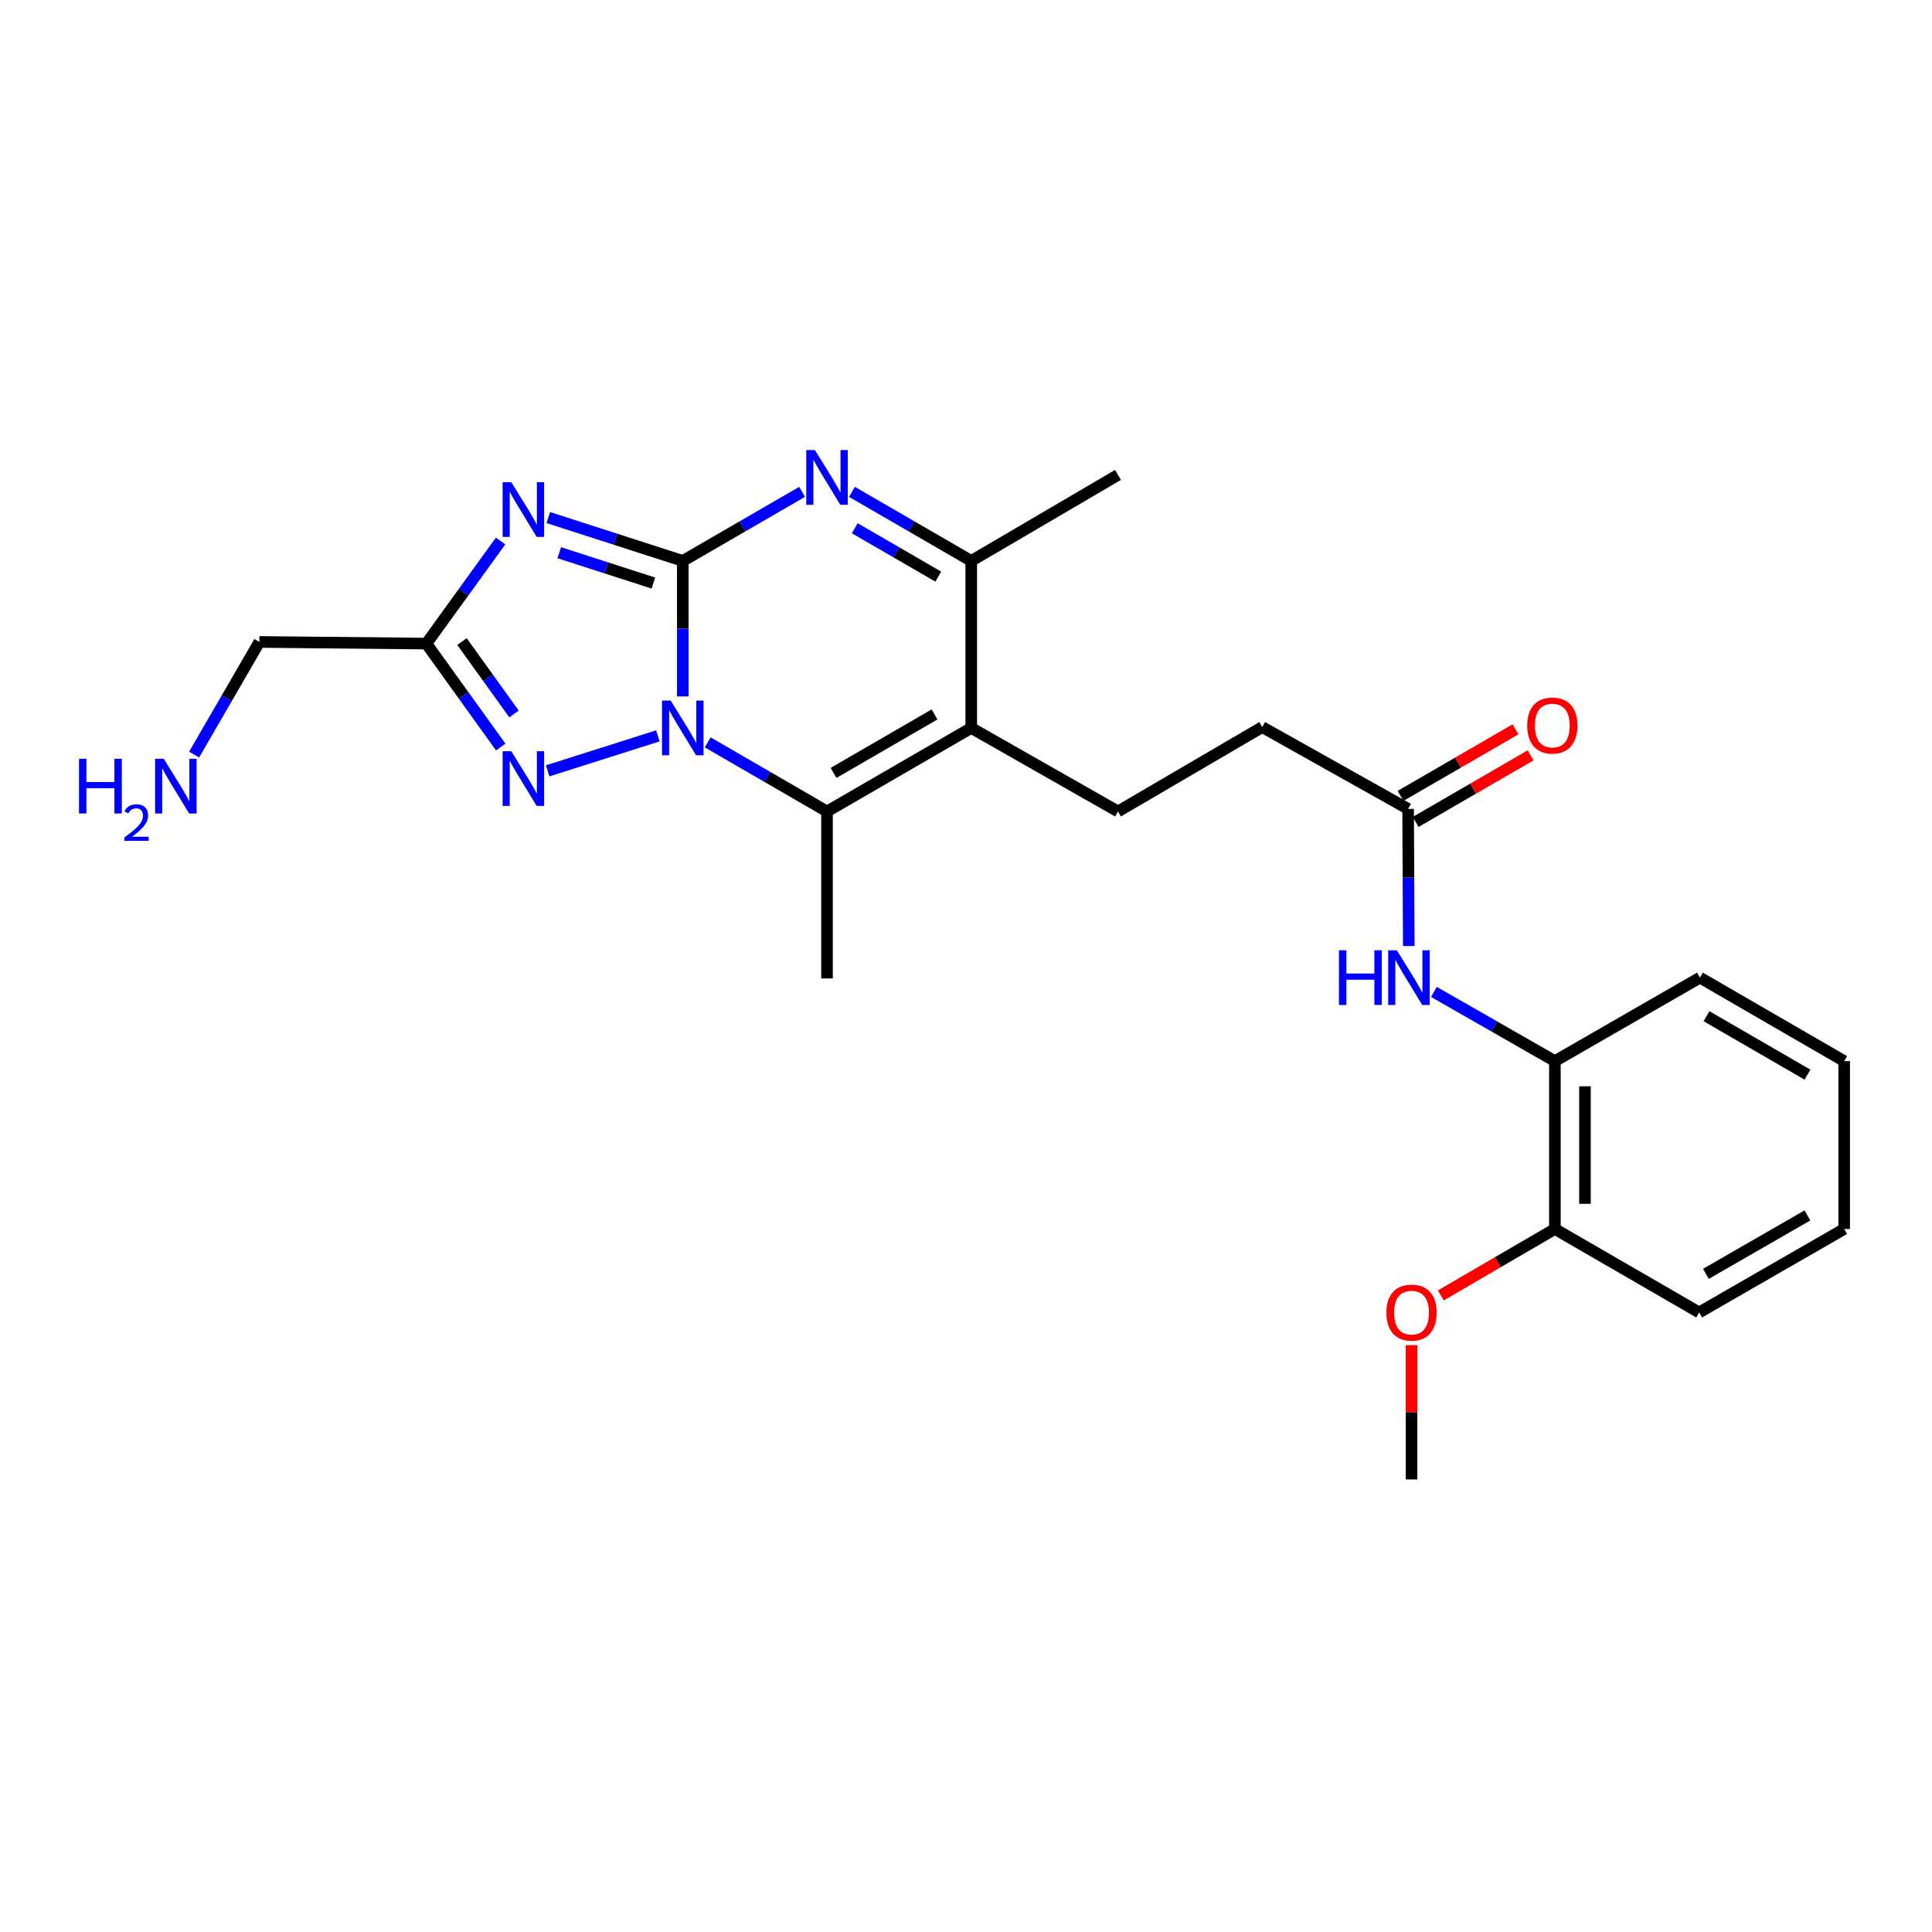 <?xml version='1.0' encoding='iso-8859-1'?>
<svg version='1.1' baseProfile='full'
              xmlns='http://www.w3.org/2000/svg'
                      xmlns:rdkit='http://www.rdkit.org/xml'
                      xmlns:xlink='http://www.w3.org/1999/xlink'
                  xml:space='preserve'
width='1000px' height='1000px' viewBox='0 0 1000 1000'>
<!-- END OF HEADER -->
<rect style='opacity:1.0;fill:#FFFFFF;stroke:none' width='1000' height='1000' x='0' y='0'> </rect>
<path class='bond-0' d='M 353.412,290.335 L 353.412,325.398' style='fill:none;fill-rule:evenodd;stroke:#000000;stroke-width:6px;stroke-linecap:butt;stroke-linejoin:miter;stroke-opacity:1' />
<path class='bond-0' d='M 353.412,325.398 L 353.412,360.461' style='fill:none;fill-rule:evenodd;stroke:#0000FF;stroke-width:6px;stroke-linecap:butt;stroke-linejoin:miter;stroke-opacity:1' />
<path class='bond-1' d='M 353.412,290.335 L 318.611,279.111' style='fill:none;fill-rule:evenodd;stroke:#000000;stroke-width:6px;stroke-linecap:butt;stroke-linejoin:miter;stroke-opacity:1' />
<path class='bond-1' d='M 318.611,279.111 L 283.81,267.888' style='fill:none;fill-rule:evenodd;stroke:#0000FF;stroke-width:6px;stroke-linecap:butt;stroke-linejoin:miter;stroke-opacity:1' />
<path class='bond-1' d='M 338.191,301.792 L 313.83,293.936' style='fill:none;fill-rule:evenodd;stroke:#000000;stroke-width:6px;stroke-linecap:butt;stroke-linejoin:miter;stroke-opacity:1' />
<path class='bond-1' d='M 313.83,293.936 L 289.469,286.079' style='fill:none;fill-rule:evenodd;stroke:#0000FF;stroke-width:6px;stroke-linecap:butt;stroke-linejoin:miter;stroke-opacity:1' />
<path class='bond-2' d='M 353.412,290.335 L 384.29,272.46' style='fill:none;fill-rule:evenodd;stroke:#000000;stroke-width:6px;stroke-linecap:butt;stroke-linejoin:miter;stroke-opacity:1' />
<path class='bond-2' d='M 384.29,272.46 L 415.169,254.585' style='fill:none;fill-rule:evenodd;stroke:#0000FF;stroke-width:6px;stroke-linecap:butt;stroke-linejoin:miter;stroke-opacity:1' />
<path class='bond-3' d='M 366.309,384.251 L 397.187,402.132' style='fill:none;fill-rule:evenodd;stroke:#0000FF;stroke-width:6px;stroke-linecap:butt;stroke-linejoin:miter;stroke-opacity:1' />
<path class='bond-3' d='M 397.187,402.132 L 428.065,420.014' style='fill:none;fill-rule:evenodd;stroke:#000000;stroke-width:6px;stroke-linecap:butt;stroke-linejoin:miter;stroke-opacity:1' />
<path class='bond-5' d='M 340.508,380.88 L 283.468,398.994' style='fill:none;fill-rule:evenodd;stroke:#0000FF;stroke-width:6px;stroke-linecap:butt;stroke-linejoin:miter;stroke-opacity:1' />
<path class='bond-6' d='M 259.109,280.027 L 239.902,306.576' style='fill:none;fill-rule:evenodd;stroke:#0000FF;stroke-width:6px;stroke-linecap:butt;stroke-linejoin:miter;stroke-opacity:1' />
<path class='bond-6' d='M 239.902,306.576 L 220.695,333.126' style='fill:none;fill-rule:evenodd;stroke:#000000;stroke-width:6px;stroke-linecap:butt;stroke-linejoin:miter;stroke-opacity:1' />
<path class='bond-7' d='M 440.961,254.585 L 471.84,272.46' style='fill:none;fill-rule:evenodd;stroke:#0000FF;stroke-width:6px;stroke-linecap:butt;stroke-linejoin:miter;stroke-opacity:1' />
<path class='bond-7' d='M 471.84,272.46 L 502.718,290.335' style='fill:none;fill-rule:evenodd;stroke:#000000;stroke-width:6px;stroke-linecap:butt;stroke-linejoin:miter;stroke-opacity:1' />
<path class='bond-7' d='M 442.421,273.428 L 464.036,285.94' style='fill:none;fill-rule:evenodd;stroke:#0000FF;stroke-width:6px;stroke-linecap:butt;stroke-linejoin:miter;stroke-opacity:1' />
<path class='bond-7' d='M 464.036,285.94 L 485.651,298.453' style='fill:none;fill-rule:evenodd;stroke:#000000;stroke-width:6px;stroke-linecap:butt;stroke-linejoin:miter;stroke-opacity:1' />
<path class='bond-16' d='M 428.065,420.014 L 428.065,506.436' style='fill:none;fill-rule:evenodd;stroke:#000000;stroke-width:6px;stroke-linecap:butt;stroke-linejoin:miter;stroke-opacity:1' />
<path class='bond-26' d='M 428.065,420.014 L 502.718,376.782' style='fill:none;fill-rule:evenodd;stroke:#000000;stroke-width:6px;stroke-linecap:butt;stroke-linejoin:miter;stroke-opacity:1' />
<path class='bond-26' d='M 431.457,400.05 L 483.714,369.788' style='fill:none;fill-rule:evenodd;stroke:#000000;stroke-width:6px;stroke-linecap:butt;stroke-linejoin:miter;stroke-opacity:1' />
<path class='bond-4' d='M 502.718,376.782 L 502.718,290.335' style='fill:none;fill-rule:evenodd;stroke:#000000;stroke-width:6px;stroke-linecap:butt;stroke-linejoin:miter;stroke-opacity:1' />
<path class='bond-9' d='M 502.718,376.782 L 578.668,420.014' style='fill:none;fill-rule:evenodd;stroke:#000000;stroke-width:6px;stroke-linecap:butt;stroke-linejoin:miter;stroke-opacity:1' />
<path class='bond-25' d='M 259.18,386.674 L 239.938,359.9' style='fill:none;fill-rule:evenodd;stroke:#0000FF;stroke-width:6px;stroke-linecap:butt;stroke-linejoin:miter;stroke-opacity:1' />
<path class='bond-25' d='M 239.938,359.9 L 220.695,333.126' style='fill:none;fill-rule:evenodd;stroke:#000000;stroke-width:6px;stroke-linecap:butt;stroke-linejoin:miter;stroke-opacity:1' />
<path class='bond-25' d='M 266.056,369.551 L 252.586,350.809' style='fill:none;fill-rule:evenodd;stroke:#0000FF;stroke-width:6px;stroke-linecap:butt;stroke-linejoin:miter;stroke-opacity:1' />
<path class='bond-25' d='M 252.586,350.809 L 239.116,332.068' style='fill:none;fill-rule:evenodd;stroke:#000000;stroke-width:6px;stroke-linecap:butt;stroke-linejoin:miter;stroke-opacity:1' />
<path class='bond-15' d='M 220.695,333.126 L 134.248,332.269' style='fill:none;fill-rule:evenodd;stroke:#000000;stroke-width:6px;stroke-linecap:butt;stroke-linejoin:miter;stroke-opacity:1' />
<path class='bond-18' d='M 502.718,290.335 L 578.668,245.822' style='fill:none;fill-rule:evenodd;stroke:#000000;stroke-width:6px;stroke-linecap:butt;stroke-linejoin:miter;stroke-opacity:1' />
<path class='bond-8' d='M 729.189,489.677 L 729.01,454.184' style='fill:none;fill-rule:evenodd;stroke:#0000FF;stroke-width:6px;stroke-linecap:butt;stroke-linejoin:miter;stroke-opacity:1' />
<path class='bond-8' d='M 729.01,454.184 L 728.831,418.69' style='fill:none;fill-rule:evenodd;stroke:#000000;stroke-width:6px;stroke-linecap:butt;stroke-linejoin:miter;stroke-opacity:1' />
<path class='bond-11' d='M 742.188,513.409 L 773.497,531.322' style='fill:none;fill-rule:evenodd;stroke:#0000FF;stroke-width:6px;stroke-linecap:butt;stroke-linejoin:miter;stroke-opacity:1' />
<path class='bond-11' d='M 773.497,531.322 L 804.807,549.235' style='fill:none;fill-rule:evenodd;stroke:#000000;stroke-width:6px;stroke-linecap:butt;stroke-linejoin:miter;stroke-opacity:1' />
<path class='bond-14' d='M 578.668,420.014 L 653.33,376.341' style='fill:none;fill-rule:evenodd;stroke:#000000;stroke-width:6px;stroke-linecap:butt;stroke-linejoin:miter;stroke-opacity:1' />
<path class='bond-10' d='M 728.831,418.69 L 653.33,376.341' style='fill:none;fill-rule:evenodd;stroke:#000000;stroke-width:6px;stroke-linecap:butt;stroke-linejoin:miter;stroke-opacity:1' />
<path class='bond-13' d='M 732.734,425.43 L 762.482,408.202' style='fill:none;fill-rule:evenodd;stroke:#000000;stroke-width:6px;stroke-linecap:butt;stroke-linejoin:miter;stroke-opacity:1' />
<path class='bond-13' d='M 762.482,408.202 L 792.23,390.975' style='fill:none;fill-rule:evenodd;stroke:#FF0000;stroke-width:6px;stroke-linecap:butt;stroke-linejoin:miter;stroke-opacity:1' />
<path class='bond-13' d='M 724.928,411.951 L 754.676,394.723' style='fill:none;fill-rule:evenodd;stroke:#000000;stroke-width:6px;stroke-linecap:butt;stroke-linejoin:miter;stroke-opacity:1' />
<path class='bond-13' d='M 754.676,394.723 L 784.424,377.496' style='fill:none;fill-rule:evenodd;stroke:#FF0000;stroke-width:6px;stroke-linecap:butt;stroke-linejoin:miter;stroke-opacity:1' />
<path class='bond-12' d='M 804.807,549.235 L 804.807,636.115' style='fill:none;fill-rule:evenodd;stroke:#000000;stroke-width:6px;stroke-linecap:butt;stroke-linejoin:miter;stroke-opacity:1' />
<path class='bond-12' d='M 820.383,562.267 L 820.383,623.083' style='fill:none;fill-rule:evenodd;stroke:#000000;stroke-width:6px;stroke-linecap:butt;stroke-linejoin:miter;stroke-opacity:1' />
<path class='bond-20' d='M 804.807,549.235 L 879.884,506.02' style='fill:none;fill-rule:evenodd;stroke:#000000;stroke-width:6px;stroke-linecap:butt;stroke-linejoin:miter;stroke-opacity:1' />
<path class='bond-19' d='M 804.807,636.115 L 775.284,653.312' style='fill:none;fill-rule:evenodd;stroke:#000000;stroke-width:6px;stroke-linecap:butt;stroke-linejoin:miter;stroke-opacity:1' />
<path class='bond-19' d='M 775.284,653.312 L 745.76,670.508' style='fill:none;fill-rule:evenodd;stroke:#FF0000;stroke-width:6px;stroke-linecap:butt;stroke-linejoin:miter;stroke-opacity:1' />
<path class='bond-21' d='M 804.807,636.115 L 879.477,679.33' style='fill:none;fill-rule:evenodd;stroke:#000000;stroke-width:6px;stroke-linecap:butt;stroke-linejoin:miter;stroke-opacity:1' />
<path class='bond-17' d='M 134.248,332.269 L 117.361,361.424' style='fill:none;fill-rule:evenodd;stroke:#000000;stroke-width:6px;stroke-linecap:butt;stroke-linejoin:miter;stroke-opacity:1' />
<path class='bond-17' d='M 117.361,361.424 L 100.475,390.58' style='fill:none;fill-rule:evenodd;stroke:#0000FF;stroke-width:6px;stroke-linecap:butt;stroke-linejoin:miter;stroke-opacity:1' />
<path class='bond-22' d='M 730.613,696.251 L 730.613,731.001' style='fill:none;fill-rule:evenodd;stroke:#FF0000;stroke-width:6px;stroke-linecap:butt;stroke-linejoin:miter;stroke-opacity:1' />
<path class='bond-22' d='M 730.613,731.001 L 730.613,765.752' style='fill:none;fill-rule:evenodd;stroke:#000000;stroke-width:6px;stroke-linecap:butt;stroke-linejoin:miter;stroke-opacity:1' />
<path class='bond-23' d='M 879.884,506.02 L 954.545,549.235' style='fill:none;fill-rule:evenodd;stroke:#000000;stroke-width:6px;stroke-linecap:butt;stroke-linejoin:miter;stroke-opacity:1' />
<path class='bond-23' d='M 883.28,525.983 L 935.543,556.234' style='fill:none;fill-rule:evenodd;stroke:#000000;stroke-width:6px;stroke-linecap:butt;stroke-linejoin:miter;stroke-opacity:1' />
<path class='bond-27' d='M 879.477,679.33 L 954.545,636.115' style='fill:none;fill-rule:evenodd;stroke:#000000;stroke-width:6px;stroke-linecap:butt;stroke-linejoin:miter;stroke-opacity:1' />
<path class='bond-27' d='M 882.966,659.349 L 935.514,629.098' style='fill:none;fill-rule:evenodd;stroke:#000000;stroke-width:6px;stroke-linecap:butt;stroke-linejoin:miter;stroke-opacity:1' />
<path class='bond-24' d='M 954.545,549.235 L 954.545,636.115' style='fill:none;fill-rule:evenodd;stroke:#000000;stroke-width:6px;stroke-linecap:butt;stroke-linejoin:miter;stroke-opacity:1' />
<path  class='atom-1' d='M 347.152 362.622
L 356.432 377.622
Q 357.352 379.102, 358.832 381.782
Q 360.312 384.462, 360.392 384.622
L 360.392 362.622
L 364.152 362.622
L 364.152 390.942
L 360.272 390.942
L 350.312 374.542
Q 349.152 372.622, 347.912 370.422
Q 346.712 368.222, 346.352 367.542
L 346.352 390.942
L 342.672 390.942
L 342.672 362.622
L 347.152 362.622
' fill='#0000FF'/>
<path  class='atom-2' d='M 264.642 249.566
L 273.922 264.566
Q 274.842 266.046, 276.322 268.726
Q 277.802 271.406, 277.882 271.566
L 277.882 249.566
L 281.642 249.566
L 281.642 277.886
L 277.762 277.886
L 267.802 261.486
Q 266.642 259.566, 265.402 257.366
Q 264.202 255.166, 263.842 254.486
L 263.842 277.886
L 260.162 277.886
L 260.162 249.566
L 264.642 249.566
' fill='#0000FF'/>
<path  class='atom-3' d='M 421.805 232.96
L 431.085 247.96
Q 432.005 249.44, 433.485 252.12
Q 434.965 254.8, 435.045 254.96
L 435.045 232.96
L 438.805 232.96
L 438.805 261.28
L 434.925 261.28
L 424.965 244.88
Q 423.805 242.96, 422.565 240.76
Q 421.365 238.56, 421.005 237.88
L 421.005 261.28
L 417.325 261.28
L 417.325 232.96
L 421.805 232.96
' fill='#0000FF'/>
<path  class='atom-6' d='M 264.642 388.824
L 273.922 403.824
Q 274.842 405.304, 276.322 407.984
Q 277.802 410.664, 277.882 410.824
L 277.882 388.824
L 281.642 388.824
L 281.642 417.144
L 277.762 417.144
L 267.802 400.744
Q 266.642 398.824, 265.402 396.624
Q 264.202 394.424, 263.842 393.744
L 263.842 417.144
L 260.162 417.144
L 260.162 388.824
L 264.642 388.824
' fill='#0000FF'/>
<path  class='atom-9' d='M 693.052 491.86
L 696.892 491.86
L 696.892 503.9
L 711.372 503.9
L 711.372 491.86
L 715.212 491.86
L 715.212 520.18
L 711.372 520.18
L 711.372 507.1
L 696.892 507.1
L 696.892 520.18
L 693.052 520.18
L 693.052 491.86
' fill='#0000FF'/>
<path  class='atom-9' d='M 723.012 491.86
L 732.292 506.86
Q 733.212 508.34, 734.692 511.02
Q 736.172 513.7, 736.252 513.86
L 736.252 491.86
L 740.012 491.86
L 740.012 520.18
L 736.132 520.18
L 726.172 503.78
Q 725.012 501.86, 723.772 499.66
Q 722.572 497.46, 722.212 496.78
L 722.212 520.18
L 718.532 520.18
L 718.532 491.86
L 723.012 491.86
' fill='#0000FF'/>
<path  class='atom-14' d='M 790.483 375.538
Q 790.483 368.738, 793.843 364.938
Q 797.203 361.138, 803.483 361.138
Q 809.763 361.138, 813.123 364.938
Q 816.483 368.738, 816.483 375.538
Q 816.483 382.418, 813.083 386.338
Q 809.683 390.218, 803.483 390.218
Q 797.243 390.218, 793.843 386.338
Q 790.483 382.458, 790.483 375.538
M 803.483 387.018
Q 807.803 387.018, 810.123 384.138
Q 812.483 381.218, 812.483 375.538
Q 812.483 369.978, 810.123 367.178
Q 807.803 364.338, 803.483 364.338
Q 799.163 364.338, 796.803 367.138
Q 794.483 369.938, 794.483 375.538
Q 794.483 381.258, 796.803 384.138
Q 799.163 387.018, 803.483 387.018
' fill='#FF0000'/>
<path  class='atom-18' d='M 40.892 392.736
L 44.732 392.736
L 44.732 404.776
L 59.212 404.776
L 59.212 392.736
L 63.052 392.736
L 63.052 421.056
L 59.212 421.056
L 59.212 407.976
L 44.732 407.976
L 44.732 421.056
L 40.892 421.056
L 40.892 392.736
' fill='#0000FF'/>
<path  class='atom-18' d='M 64.424 420.062
Q 65.111 418.293, 66.748 417.317
Q 68.384 416.313, 70.655 416.313
Q 73.48 416.313, 75.064 417.845
Q 76.648 419.376, 76.648 422.095
Q 76.648 424.867, 74.588 427.454
Q 72.556 430.041, 68.332 433.104
L 76.964 433.104
L 76.964 435.216
L 64.372 435.216
L 64.372 433.447
Q 67.856 430.965, 69.916 429.117
Q 72.001 427.269, 73.004 425.606
Q 74.008 423.943, 74.008 422.227
Q 74.008 420.432, 73.11 419.429
Q 72.212 418.425, 70.655 418.425
Q 69.15 418.425, 68.147 419.033
Q 67.144 419.64, 66.431 420.986
L 64.424 420.062
' fill='#0000FF'/>
<path  class='atom-18' d='M 84.764 392.736
L 94.044 407.736
Q 94.964 409.216, 96.444 411.896
Q 97.924 414.576, 98.004 414.736
L 98.004 392.736
L 101.764 392.736
L 101.764 421.056
L 97.884 421.056
L 87.924 404.656
Q 86.764 402.736, 85.524 400.536
Q 84.324 398.336, 83.964 397.656
L 83.964 421.056
L 80.284 421.056
L 80.284 392.736
L 84.764 392.736
' fill='#0000FF'/>
<path  class='atom-20' d='M 717.613 679.41
Q 717.613 672.61, 720.973 668.81
Q 724.333 665.01, 730.613 665.01
Q 736.893 665.01, 740.253 668.81
Q 743.613 672.61, 743.613 679.41
Q 743.613 686.29, 740.213 690.21
Q 736.813 694.09, 730.613 694.09
Q 724.373 694.09, 720.973 690.21
Q 717.613 686.33, 717.613 679.41
M 730.613 690.89
Q 734.933 690.89, 737.253 688.01
Q 739.613 685.09, 739.613 679.41
Q 739.613 673.85, 737.253 671.05
Q 734.933 668.21, 730.613 668.21
Q 726.293 668.21, 723.933 671.01
Q 721.613 673.81, 721.613 679.41
Q 721.613 685.13, 723.933 688.01
Q 726.293 690.89, 730.613 690.89
' fill='#FF0000'/>
</svg>
